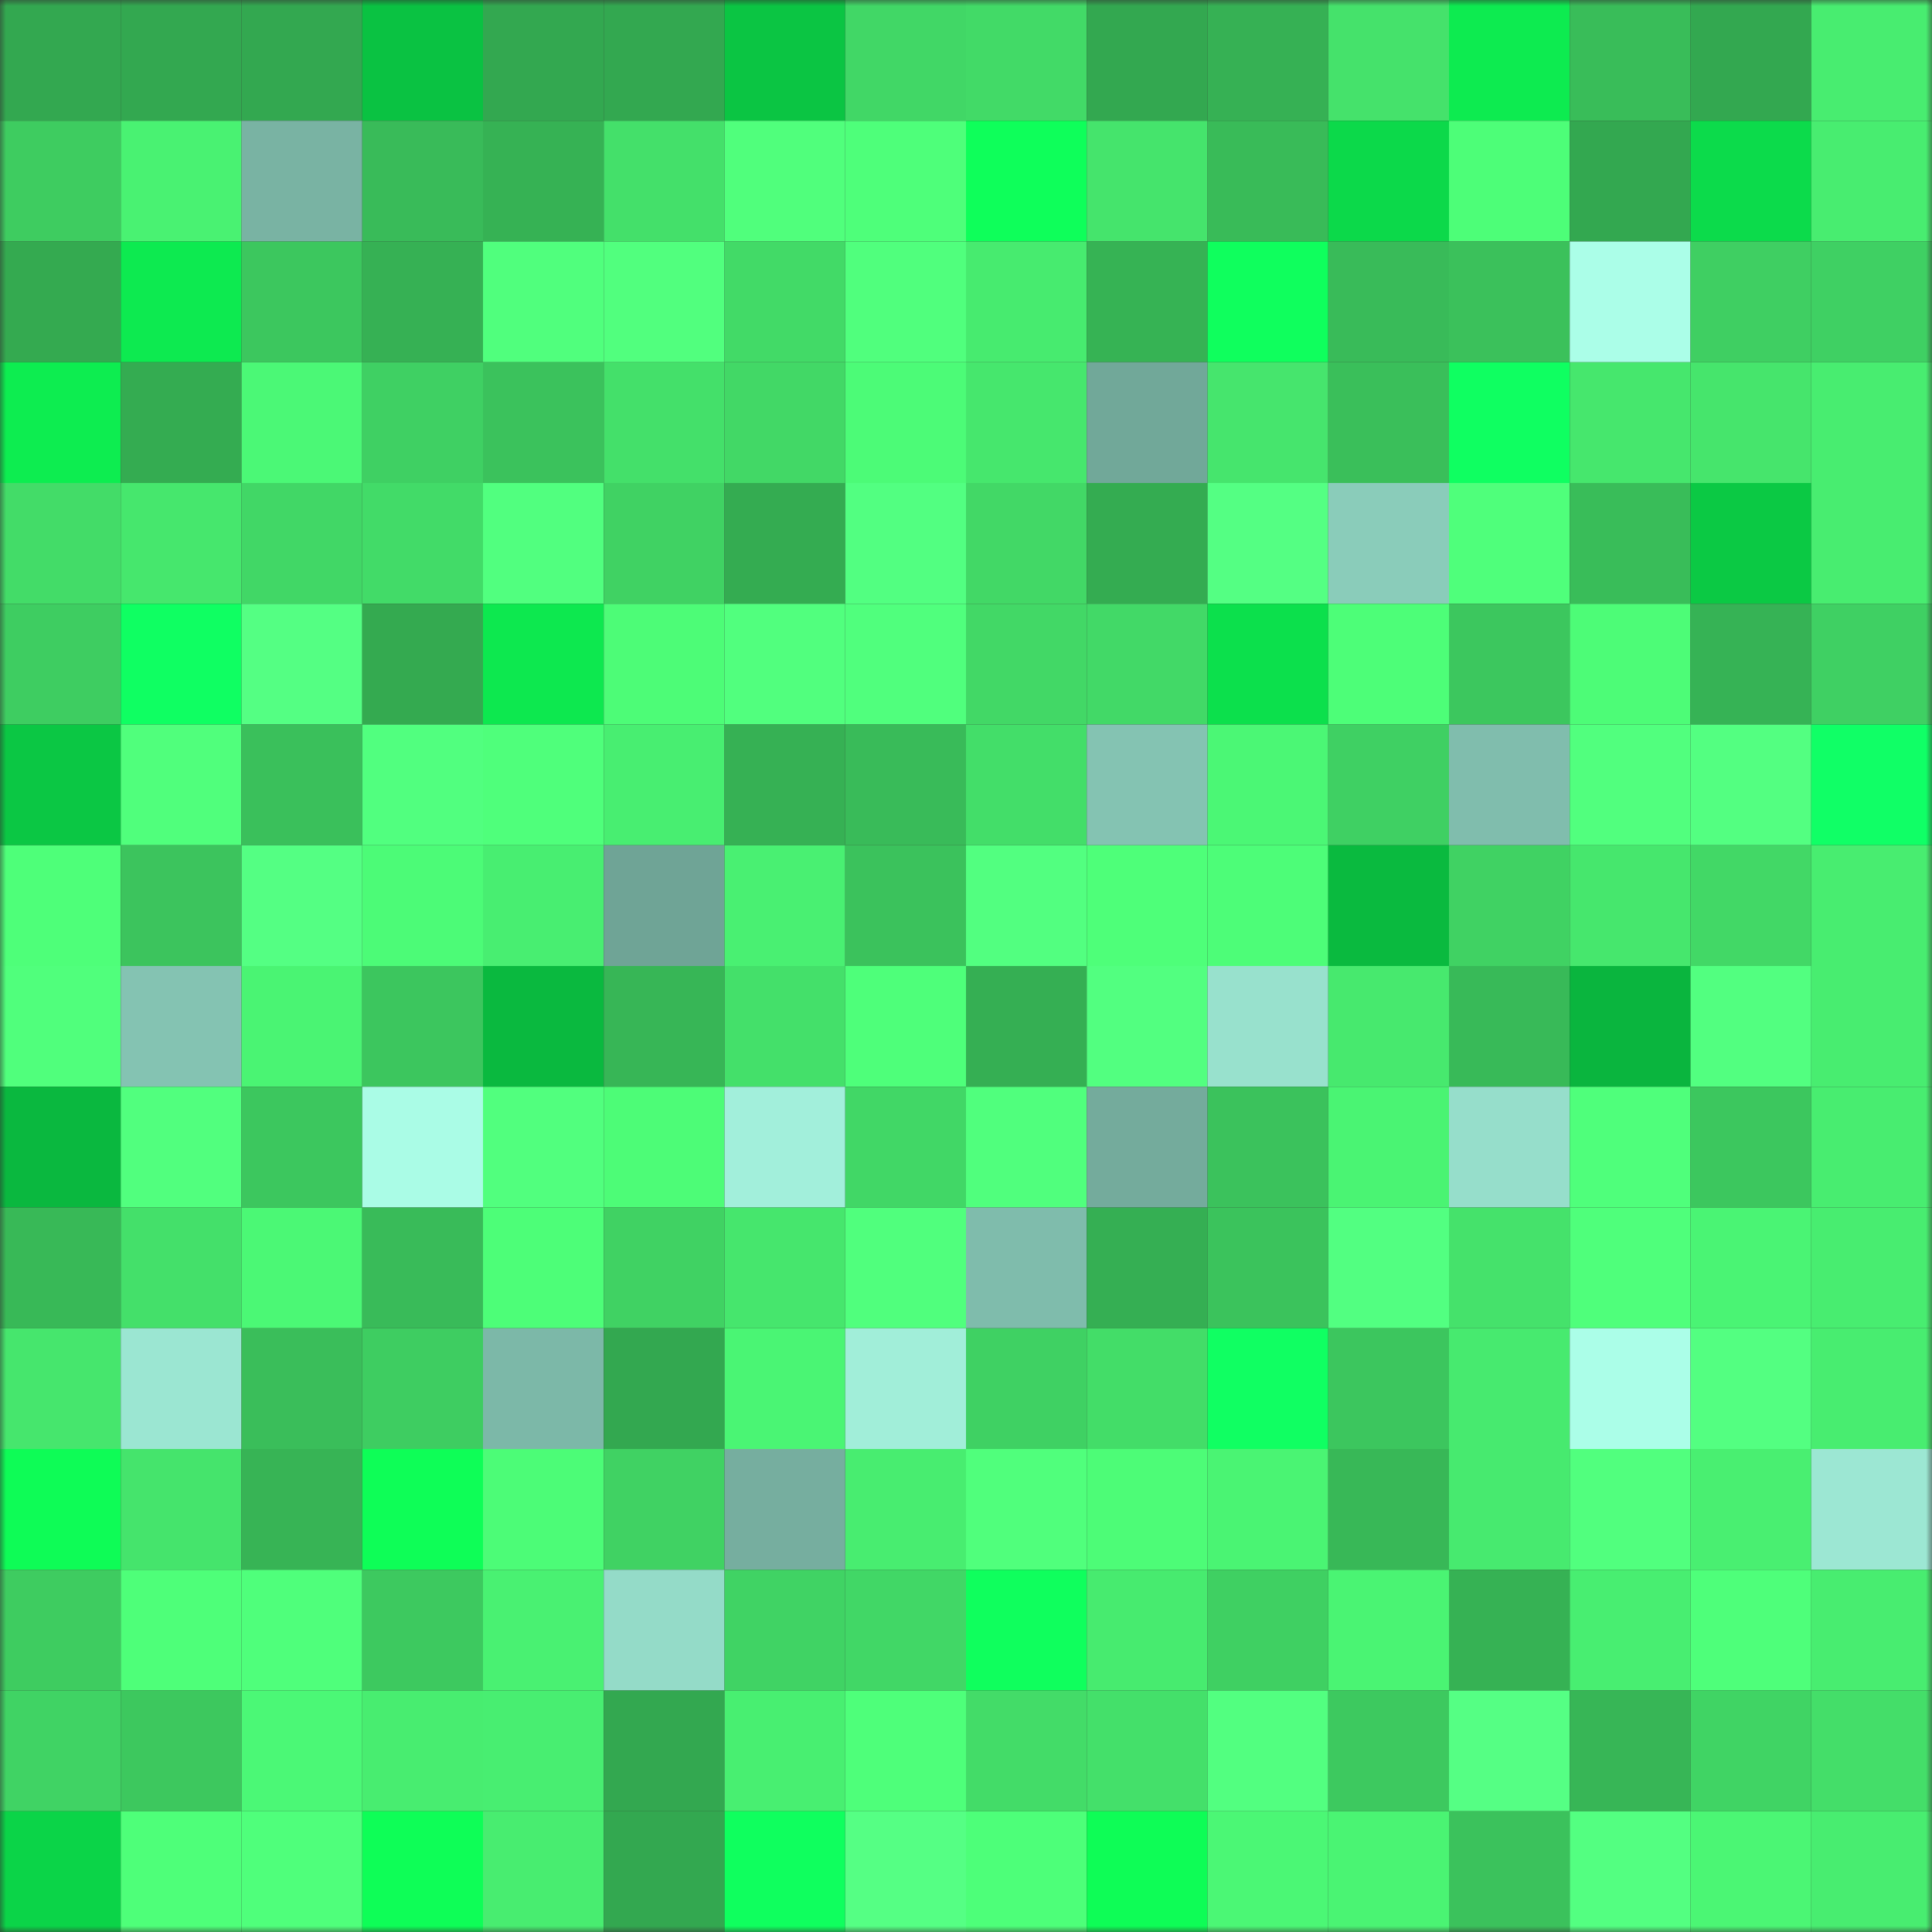 <svg viewBox="0 0 160 160" fill="none" role="img" xmlns="http://www.w3.org/2000/svg" width="240" height="240" name="lens%2Cmshk32.lens"><rect x="0" y="0" width="160" height="160" fill="#333333" stroke="none"/><mask id="1373194230" mask-type="alpha" maskUnits="userSpaceOnUse" x="0" y="0" width="160" height="160"><rect width="160" height="160" fill="#FFFFFF"></rect></mask><g mask="url(#1373194230)"><rect x="0" y="0" width="10" height="10" fill="#33a850"></rect><rect x="10" y="0" width="10" height="10" fill="#33a850"></rect><rect x="20" y="0" width="10" height="10" fill="#33a850"></rect><rect x="30" y="0" width="10" height="10" fill="#0ac242"></rect><rect x="40" y="0" width="10" height="10" fill="#33a850"></rect><rect x="50" y="0" width="10" height="10" fill="#33a850"></rect><rect x="60" y="0" width="10" height="10" fill="#0bc543"></rect><rect x="70" y="0" width="10" height="10" fill="#41d766"></rect><rect x="80" y="0" width="10" height="10" fill="#42da67"></rect><rect x="90" y="0" width="10" height="10" fill="#33a850"></rect><rect x="100" y="0" width="10" height="10" fill="#36b154"></rect><rect x="110" y="0" width="10" height="10" fill="#45e26b"></rect><rect x="120" y="0" width="10" height="10" fill="#0deb50"></rect><rect x="130" y="0" width="10" height="10" fill="#39bd59"></rect><rect x="140" y="0" width="10" height="10" fill="#33a850"></rect><rect x="150" y="0" width="10" height="10" fill="#48ed70"></rect><rect x="0" y="10" width="10" height="10" fill="#3ecc60"></rect><rect x="10" y="10" width="10" height="10" fill="#49f272"></rect><rect x="20" y="10" width="10" height="10" fill="#79b3a3"></rect><rect x="30" y="10" width="10" height="10" fill="#39bb59"></rect><rect x="40" y="10" width="10" height="10" fill="#36b254"></rect><rect x="50" y="10" width="10" height="10" fill="#44e06a"></rect><rect x="60" y="10" width="10" height="10" fill="#50ff7c"></rect><rect x="70" y="10" width="10" height="10" fill="#4eff7a"></rect><rect x="80" y="10" width="10" height="10" fill="#0eff5a"></rect><rect x="90" y="10" width="10" height="10" fill="#45e46c"></rect><rect x="100" y="10" width="10" height="10" fill="#39bb58"></rect><rect x="110" y="10" width="10" height="10" fill="#0cd94a"></rect><rect x="120" y="10" width="10" height="10" fill="#4dfe78"></rect><rect x="130" y="10" width="10" height="10" fill="#33a850"></rect><rect x="140" y="10" width="10" height="10" fill="#0cdb4b"></rect><rect x="150" y="10" width="10" height="10" fill="#48ed70"></rect><rect x="0" y="20" width="10" height="10" fill="#34aa50"></rect><rect x="10" y="20" width="10" height="10" fill="#0dea50"></rect><rect x="20" y="20" width="10" height="10" fill="#3cc75e"></rect><rect x="30" y="20" width="10" height="10" fill="#36b154"></rect><rect x="40" y="20" width="10" height="10" fill="#50ff7d"></rect><rect x="50" y="20" width="10" height="10" fill="#51ff7e"></rect><rect x="60" y="20" width="10" height="10" fill="#42da67"></rect><rect x="70" y="20" width="10" height="10" fill="#50ff7d"></rect><rect x="80" y="20" width="10" height="10" fill="#47eb6f"></rect><rect x="90" y="20" width="10" height="10" fill="#36b354"></rect><rect x="100" y="20" width="10" height="10" fill="#0fff5d"></rect><rect x="110" y="20" width="10" height="10" fill="#39bb59"></rect><rect x="120" y="20" width="10" height="10" fill="#3bc15b"></rect><rect x="130" y="20" width="10" height="10" fill="#abfee8"></rect><rect x="140" y="20" width="10" height="10" fill="#3fcf62"></rect><rect x="150" y="20" width="10" height="10" fill="#3fd063"></rect><rect x="0" y="30" width="10" height="10" fill="#0ded50"></rect><rect x="10" y="30" width="10" height="10" fill="#34ac51"></rect><rect x="20" y="30" width="10" height="10" fill="#4bf876"></rect><rect x="30" y="30" width="10" height="10" fill="#3fd063"></rect><rect x="40" y="30" width="10" height="10" fill="#3bc25c"></rect><rect x="50" y="30" width="10" height="10" fill="#44e06a"></rect><rect x="60" y="30" width="10" height="10" fill="#42d866"></rect><rect x="70" y="30" width="10" height="10" fill="#4cfb77"></rect><rect x="80" y="30" width="10" height="10" fill="#46e76d"></rect><rect x="90" y="30" width="10" height="10" fill="#71a899"></rect><rect x="100" y="30" width="10" height="10" fill="#46e56d"></rect><rect x="110" y="30" width="10" height="10" fill="#3abf5a"></rect><rect x="120" y="30" width="10" height="10" fill="#0fff61"></rect><rect x="130" y="30" width="10" height="10" fill="#46e76d"></rect><rect x="140" y="30" width="10" height="10" fill="#46e56c"></rect><rect x="150" y="30" width="10" height="10" fill="#48ed70"></rect><rect x="0" y="40" width="10" height="10" fill="#43dc68"></rect><rect x="10" y="40" width="10" height="10" fill="#46e76d"></rect><rect x="20" y="40" width="10" height="10" fill="#41d766"></rect><rect x="30" y="40" width="10" height="10" fill="#42db68"></rect><rect x="40" y="40" width="10" height="10" fill="#51ff7f"></rect><rect x="50" y="40" width="10" height="10" fill="#40d263"></rect><rect x="60" y="40" width="10" height="10" fill="#34ac51"></rect><rect x="70" y="40" width="10" height="10" fill="#52ff81"></rect><rect x="80" y="40" width="10" height="10" fill="#42d866"></rect><rect x="90" y="40" width="10" height="10" fill="#34ac51"></rect><rect x="100" y="40" width="10" height="10" fill="#54ff83"></rect><rect x="110" y="40" width="10" height="10" fill="#8accba"></rect><rect x="120" y="40" width="10" height="10" fill="#4fff7b"></rect><rect x="130" y="40" width="10" height="10" fill="#39bd59"></rect><rect x="140" y="40" width="10" height="10" fill="#0bc944"></rect><rect x="150" y="40" width="10" height="10" fill="#48ed70"></rect><rect x="0" y="50" width="10" height="10" fill="#3ecd61"></rect><rect x="10" y="50" width="10" height="10" fill="#0fff62"></rect><rect x="20" y="50" width="10" height="10" fill="#54ff83"></rect><rect x="30" y="50" width="10" height="10" fill="#34aa50"></rect><rect x="40" y="50" width="10" height="10" fill="#0de84f"></rect><rect x="50" y="50" width="10" height="10" fill="#4dfc77"></rect><rect x="60" y="50" width="10" height="10" fill="#51ff7e"></rect><rect x="70" y="50" width="10" height="10" fill="#50ff7d"></rect><rect x="80" y="50" width="10" height="10" fill="#42d866"></rect><rect x="90" y="50" width="10" height="10" fill="#42d967"></rect><rect x="100" y="50" width="10" height="10" fill="#0ce04c"></rect><rect x="110" y="50" width="10" height="10" fill="#4dfe78"></rect><rect x="120" y="50" width="10" height="10" fill="#3cc75e"></rect><rect x="130" y="50" width="10" height="10" fill="#4dfc77"></rect><rect x="140" y="50" width="10" height="10" fill="#36b355"></rect><rect x="150" y="50" width="10" height="10" fill="#3fd063"></rect><rect x="0" y="60" width="10" height="10" fill="#0bc744"></rect><rect x="10" y="60" width="10" height="10" fill="#50ff7c"></rect><rect x="20" y="60" width="10" height="10" fill="#3ac05b"></rect><rect x="30" y="60" width="10" height="10" fill="#51ff7f"></rect><rect x="40" y="60" width="10" height="10" fill="#4fff7b"></rect><rect x="50" y="60" width="10" height="10" fill="#48ee71"></rect><rect x="60" y="60" width="10" height="10" fill="#36b154"></rect><rect x="70" y="60" width="10" height="10" fill="#39bb59"></rect><rect x="80" y="60" width="10" height="10" fill="#43de69"></rect><rect x="90" y="60" width="10" height="10" fill="#84c3b2"></rect><rect x="100" y="60" width="10" height="10" fill="#4bf775"></rect><rect x="110" y="60" width="10" height="10" fill="#3fd063"></rect><rect x="120" y="60" width="10" height="10" fill="#80bdad"></rect><rect x="130" y="60" width="10" height="10" fill="#51ff7e"></rect><rect x="140" y="60" width="10" height="10" fill="#53ff81"></rect><rect x="150" y="60" width="10" height="10" fill="#10ff66"></rect><rect x="0" y="70" width="10" height="10" fill="#4eff79"></rect><rect x="10" y="70" width="10" height="10" fill="#3cc45d"></rect><rect x="20" y="70" width="10" height="10" fill="#54ff83"></rect><rect x="30" y="70" width="10" height="10" fill="#4cfb77"></rect><rect x="40" y="70" width="10" height="10" fill="#48ee71"></rect><rect x="50" y="70" width="10" height="10" fill="#6fa496"></rect><rect x="60" y="70" width="10" height="10" fill="#49f072"></rect><rect x="70" y="70" width="10" height="10" fill="#3bc25c"></rect><rect x="80" y="70" width="10" height="10" fill="#52ff80"></rect><rect x="90" y="70" width="10" height="10" fill="#4eff79"></rect><rect x="100" y="70" width="10" height="10" fill="#4dfd78"></rect><rect x="110" y="70" width="10" height="10" fill="#0aba3f"></rect><rect x="120" y="70" width="10" height="10" fill="#40d263"></rect><rect x="130" y="70" width="10" height="10" fill="#46e76d"></rect><rect x="140" y="70" width="10" height="10" fill="#42d866"></rect><rect x="150" y="70" width="10" height="10" fill="#48ed70"></rect><rect x="0" y="80" width="10" height="10" fill="#50ff7c"></rect><rect x="10" y="80" width="10" height="10" fill="#84c3b2"></rect><rect x="20" y="80" width="10" height="10" fill="#4af473"></rect><rect x="30" y="80" width="10" height="10" fill="#3cc65e"></rect><rect x="40" y="80" width="10" height="10" fill="#0ab93f"></rect><rect x="50" y="80" width="10" height="10" fill="#37b656"></rect><rect x="60" y="80" width="10" height="10" fill="#44e06a"></rect><rect x="70" y="80" width="10" height="10" fill="#4eff7a"></rect><rect x="80" y="80" width="10" height="10" fill="#35af53"></rect><rect x="90" y="80" width="10" height="10" fill="#52ff80"></rect><rect x="100" y="80" width="10" height="10" fill="#98e1cd"></rect><rect x="110" y="80" width="10" height="10" fill="#47e96e"></rect><rect x="120" y="80" width="10" height="10" fill="#38ba58"></rect><rect x="130" y="80" width="10" height="10" fill="#0ab53e"></rect><rect x="140" y="80" width="10" height="10" fill="#52ff80"></rect><rect x="150" y="80" width="10" height="10" fill="#48ed70"></rect><rect x="0" y="90" width="10" height="10" fill="#0ab83f"></rect><rect x="10" y="90" width="10" height="10" fill="#51ff7e"></rect><rect x="20" y="90" width="10" height="10" fill="#3cc75e"></rect><rect x="30" y="90" width="10" height="10" fill="#aafce6"></rect><rect x="40" y="90" width="10" height="10" fill="#51ff7e"></rect><rect x="50" y="90" width="10" height="10" fill="#4dfc77"></rect><rect x="60" y="90" width="10" height="10" fill="#a2efdb"></rect><rect x="70" y="90" width="10" height="10" fill="#41d766"></rect><rect x="80" y="90" width="10" height="10" fill="#50ff7d"></rect><rect x="90" y="90" width="10" height="10" fill="#74ab9c"></rect><rect x="100" y="90" width="10" height="10" fill="#3bc25c"></rect><rect x="110" y="90" width="10" height="10" fill="#4af473"></rect><rect x="120" y="90" width="10" height="10" fill="#96decb"></rect><rect x="130" y="90" width="10" height="10" fill="#4fff7b"></rect><rect x="140" y="90" width="10" height="10" fill="#3cc75e"></rect><rect x="150" y="90" width="10" height="10" fill="#48ed70"></rect><rect x="0" y="100" width="10" height="10" fill="#38b957"></rect><rect x="10" y="100" width="10" height="10" fill="#44e06a"></rect><rect x="20" y="100" width="10" height="10" fill="#4bf875"></rect><rect x="30" y="100" width="10" height="10" fill="#39bb59"></rect><rect x="40" y="100" width="10" height="10" fill="#4dfe78"></rect><rect x="50" y="100" width="10" height="10" fill="#40d263"></rect><rect x="60" y="100" width="10" height="10" fill="#46e66d"></rect><rect x="70" y="100" width="10" height="10" fill="#50ff7d"></rect><rect x="80" y="100" width="10" height="10" fill="#7fbcac"></rect><rect x="90" y="100" width="10" height="10" fill="#35af53"></rect><rect x="100" y="100" width="10" height="10" fill="#3bc35c"></rect><rect x="110" y="100" width="10" height="10" fill="#52ff81"></rect><rect x="120" y="100" width="10" height="10" fill="#45e26b"></rect><rect x="130" y="100" width="10" height="10" fill="#4fff7b"></rect><rect x="140" y="100" width="10" height="10" fill="#4af474"></rect><rect x="150" y="100" width="10" height="10" fill="#48ed70"></rect><rect x="0" y="110" width="10" height="10" fill="#46e66d"></rect><rect x="10" y="110" width="10" height="10" fill="#9be6d2"></rect><rect x="20" y="110" width="10" height="10" fill="#3abe5a"></rect><rect x="30" y="110" width="10" height="10" fill="#3ecd61"></rect><rect x="40" y="110" width="10" height="10" fill="#7cb8a8"></rect><rect x="50" y="110" width="10" height="10" fill="#33a850"></rect><rect x="60" y="110" width="10" height="10" fill="#4af574"></rect><rect x="70" y="110" width="10" height="10" fill="#a1eed9"></rect><rect x="80" y="110" width="10" height="10" fill="#3fd163"></rect><rect x="90" y="110" width="10" height="10" fill="#43dd68"></rect><rect x="100" y="110" width="10" height="10" fill="#10ff62"></rect><rect x="110" y="110" width="10" height="10" fill="#3cc65e"></rect><rect x="120" y="110" width="10" height="10" fill="#47ea6f"></rect><rect x="130" y="110" width="10" height="10" fill="#abfee8"></rect><rect x="140" y="110" width="10" height="10" fill="#53ff81"></rect><rect x="150" y="110" width="10" height="10" fill="#48ed70"></rect><rect x="0" y="120" width="10" height="10" fill="#0efc56"></rect><rect x="10" y="120" width="10" height="10" fill="#45e46c"></rect><rect x="20" y="120" width="10" height="10" fill="#37b455"></rect><rect x="30" y="120" width="10" height="10" fill="#0efe57"></rect><rect x="40" y="120" width="10" height="10" fill="#4cfc77"></rect><rect x="50" y="120" width="10" height="10" fill="#40d263"></rect><rect x="60" y="120" width="10" height="10" fill="#76ae9f"></rect><rect x="70" y="120" width="10" height="10" fill="#48ed70"></rect><rect x="80" y="120" width="10" height="10" fill="#50ff7c"></rect><rect x="90" y="120" width="10" height="10" fill="#4dfc77"></rect><rect x="100" y="120" width="10" height="10" fill="#4af473"></rect><rect x="110" y="120" width="10" height="10" fill="#38b857"></rect><rect x="120" y="120" width="10" height="10" fill="#47ea6f"></rect><rect x="130" y="120" width="10" height="10" fill="#51ff7e"></rect><rect x="140" y="120" width="10" height="10" fill="#49ef71"></rect><rect x="150" y="120" width="10" height="10" fill="#9ce7d3"></rect><rect x="0" y="130" width="10" height="10" fill="#3ecc60"></rect><rect x="10" y="130" width="10" height="10" fill="#4eff79"></rect><rect x="20" y="130" width="10" height="10" fill="#4fff7b"></rect><rect x="30" y="130" width="10" height="10" fill="#3dc95f"></rect><rect x="40" y="130" width="10" height="10" fill="#49f172"></rect><rect x="50" y="130" width="10" height="10" fill="#94dbc8"></rect><rect x="60" y="130" width="10" height="10" fill="#40d364"></rect><rect x="70" y="130" width="10" height="10" fill="#41d766"></rect><rect x="80" y="130" width="10" height="10" fill="#0fff5d"></rect><rect x="90" y="130" width="10" height="10" fill="#47eb6f"></rect><rect x="100" y="130" width="10" height="10" fill="#3fd062"></rect><rect x="110" y="130" width="10" height="10" fill="#4af473"></rect><rect x="120" y="130" width="10" height="10" fill="#36b254"></rect><rect x="130" y="130" width="10" height="10" fill="#48ee71"></rect><rect x="140" y="130" width="10" height="10" fill="#4eff7a"></rect><rect x="150" y="130" width="10" height="10" fill="#48ed70"></rect><rect x="0" y="140" width="10" height="10" fill="#40d364"></rect><rect x="10" y="140" width="10" height="10" fill="#3dc85e"></rect><rect x="20" y="140" width="10" height="10" fill="#4bf876"></rect><rect x="30" y="140" width="10" height="10" fill="#48ed70"></rect><rect x="40" y="140" width="10" height="10" fill="#48ee71"></rect><rect x="50" y="140" width="10" height="10" fill="#33a850"></rect><rect x="60" y="140" width="10" height="10" fill="#48ef71"></rect><rect x="70" y="140" width="10" height="10" fill="#4eff7a"></rect><rect x="80" y="140" width="10" height="10" fill="#43dc68"></rect><rect x="90" y="140" width="10" height="10" fill="#44e06a"></rect><rect x="100" y="140" width="10" height="10" fill="#52ff80"></rect><rect x="110" y="140" width="10" height="10" fill="#3dc95f"></rect><rect x="120" y="140" width="10" height="10" fill="#55ff84"></rect><rect x="130" y="140" width="10" height="10" fill="#37b656"></rect><rect x="140" y="140" width="10" height="10" fill="#40d464"></rect><rect x="150" y="140" width="10" height="10" fill="#44de69"></rect><rect x="0" y="150" width="10" height="10" fill="#0bd448"></rect><rect x="10" y="150" width="10" height="10" fill="#4eff79"></rect><rect x="20" y="150" width="10" height="10" fill="#4fff7b"></rect><rect x="30" y="150" width="10" height="10" fill="#0efe57"></rect><rect x="40" y="150" width="10" height="10" fill="#48ed70"></rect><rect x="50" y="150" width="10" height="10" fill="#33a850"></rect><rect x="60" y="150" width="10" height="10" fill="#0fff5e"></rect><rect x="70" y="150" width="10" height="10" fill="#55ff84"></rect><rect x="80" y="150" width="10" height="10" fill="#4dff79"></rect><rect x="90" y="150" width="10" height="10" fill="#0efd56"></rect><rect x="100" y="150" width="10" height="10" fill="#4bf775"></rect><rect x="110" y="150" width="10" height="10" fill="#4af473"></rect><rect x="120" y="150" width="10" height="10" fill="#3bc25c"></rect><rect x="130" y="150" width="10" height="10" fill="#53ff81"></rect><rect x="140" y="150" width="10" height="10" fill="#4bf674"></rect><rect x="150" y="150" width="10" height="10" fill="#48ed70"></rect></g></svg>